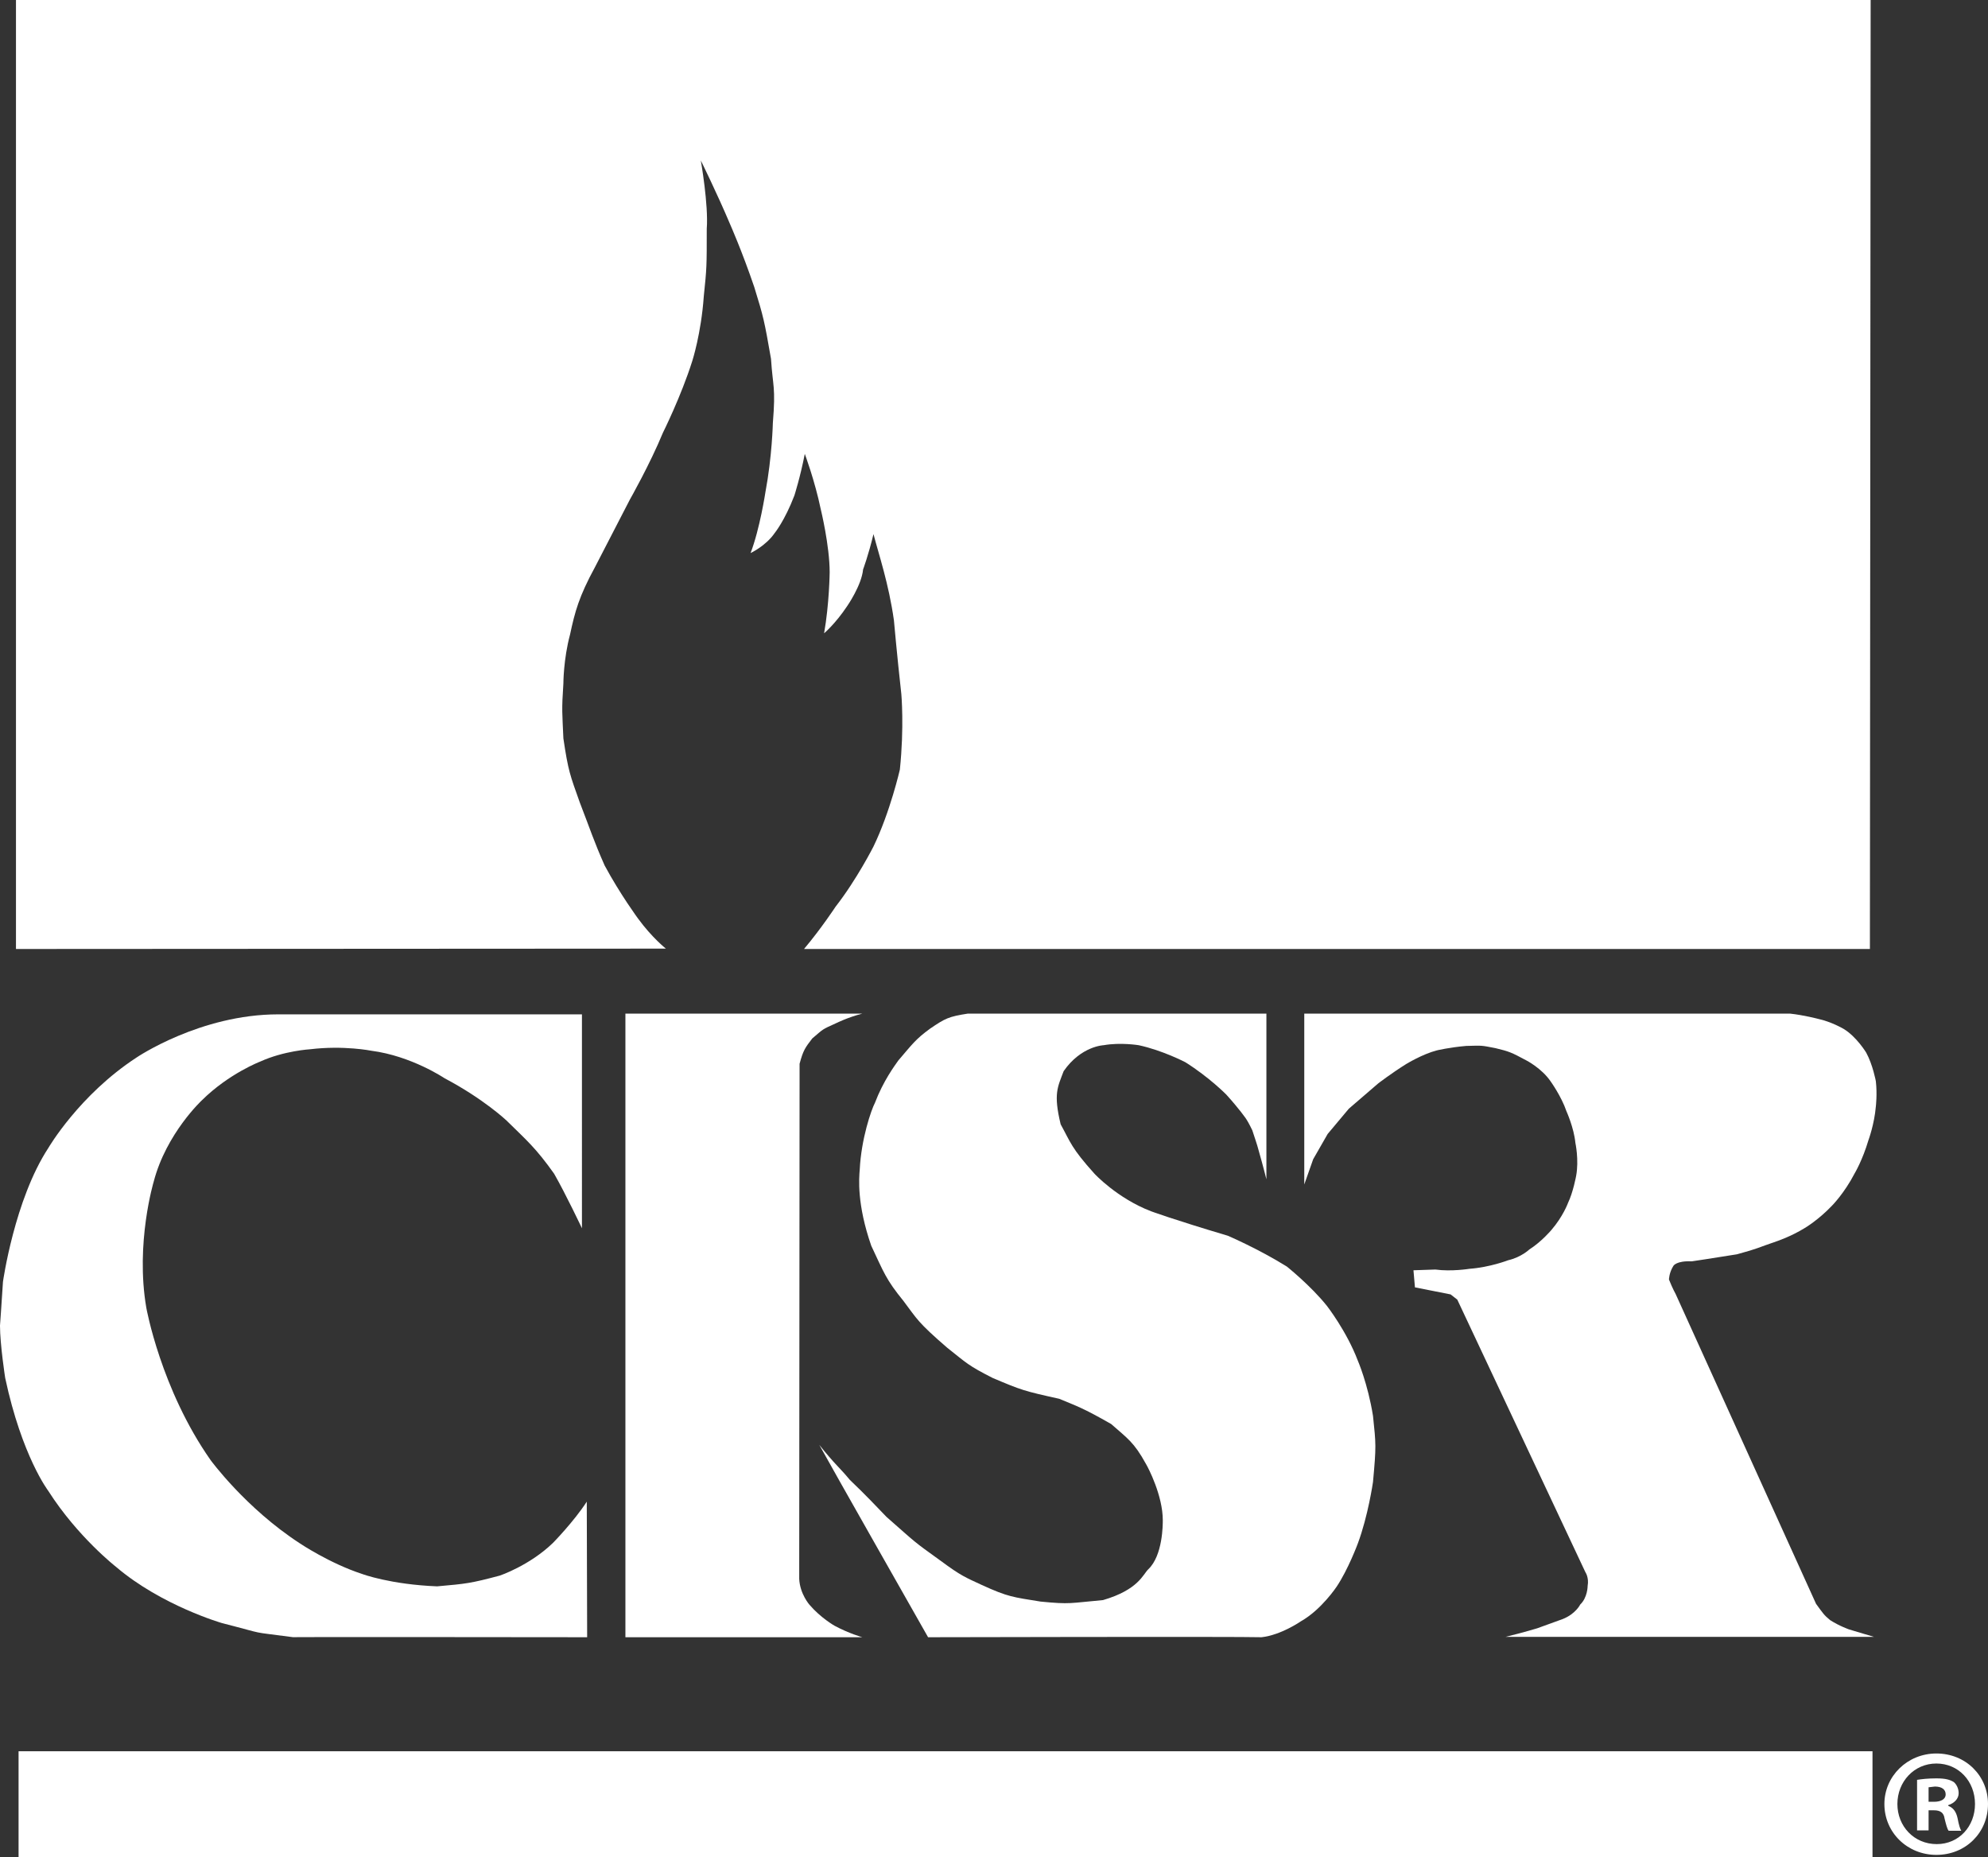 <?xml version="1.0" encoding="utf-8"?>
<!-- Generator: Adobe Illustrator 16.0.0, SVG Export Plug-In . SVG Version: 6.00 Build 0)  -->
<!DOCTYPE svg PUBLIC "-//W3C//DTD SVG 1.1//EN" "http://www.w3.org/Graphics/SVG/1.1/DTD/svg11.dtd">
<svg version="1.1" id="layer" xmlns="http://www.w3.org/2000/svg" xmlns:xlink="http://www.w3.org/1999/xlink" x="0px" y="0px"
	 width="502.459px" height="469.326px" viewBox="49.373 156.644 502.459 469.326"
	 enable-background="new 49.373 156.644 502.459 469.326" xml:space="preserve">
<rect x="49.373" y="156.644" width="502.459" height="469.326" fill="#333333" stroke="none"/>
<rect x="54.066" y="599.218" fill="#FFFFFF" width="468.574" height="26.752"/>
<g>
	<path fill="#FFFFFF" d="M53.409,156.644h468.762l-0.188,239.826H252.591c4.412-5.257,7.979-10.701,7.979-10.701
		c5.35-6.852,9.574-15.206,9.574-15.206c4.224-8.729,6.665-19.43,6.665-19.43c1.126-10.701,0.375-19.054,0.375-19.054
		c-1.126-10.138-1.877-18.679-1.877-18.679c-1.314-9.293-3.849-16.708-5.163-21.777c-1.314,5.444-2.628,8.917-2.628,8.917
		c-0.375,4.037-4.036,9.293-4.036,9.293c-3.003,4.505-5.819,6.852-5.819,6.852c1.314-7.416,1.408-15.394,1.408-15.394
		c0-6.758-2.252-15.957-2.252-15.957c-1.502-7.228-4.037-13.986-4.037-13.986c-1.126,5.82-2.628,10.513-2.628,10.513
		c-2.44,6.383-4.975,9.48-4.975,9.48c-2.252,3.286-6.101,5.069-6.101,5.069c2.347-6.101,3.755-15.394,3.755-15.394
		c1.689-9.011,1.877-17.458,1.877-17.458c0.751-9.293,0-9.011-0.469-16.239c-1.689-9.668-1.877-10.513-4.224-18.116
		c-3.097-9.105-6.101-15.863-6.101-15.863c-3.285-7.791-7.415-16.145-7.415-16.145s1.971,11.17,1.501,17.271
		c0,9.574,0,9.856-0.751,17.083c-0.657,9.387-2.91,16.333-2.91,16.333c-2.816,8.917-7.415,18.116-7.415,18.116
		c-3.286,7.979-8.354,16.896-8.354,16.896l-8.824,17.083c-4.036,7.416-5.068,11.264-6.289,16.99c-1.69,6.289-1.69,12.39-1.69,12.39
		c-0.469,6.946-0.281,7.321,0,13.892c1.22,8.26,1.69,9.292,4.13,16.145c2.722,7.04,3.473,9.574,6.289,15.957
		c3.942,7.321,8.448,13.423,8.448,13.423c3.567,4.881,7.04,7.603,7.04,7.603L53.409,396.47V156.644L53.409,156.644z"/>
	<path fill="#FFFFFF" d="M196.459,412.989h-76.782c-19.711,0-35.762,10.889-35.762,10.889c-14.549,9.48-22.34,22.903-22.34,22.903
		c-8.542,13.047-11.452,33.791-11.452,33.791c-0.375,6.008-0.751,11.076-0.751,11.076c0,4.787,1.314,13.235,1.314,13.235
		c4.224,19.806,10.889,28.534,10.889,28.534c7.415,11.64,17.177,19.243,17.177,19.243c11.451,9.762,26.751,14.173,26.751,14.173
		c12.108,3.098,6.007,1.972,18.022,3.567c-1.502-0.094,74.247,0,74.247,0l-0.094-34.261c-3.285,5.068-8.542,10.419-8.542,10.419
		c-5.914,5.726-13.423,8.26-13.423,8.26c-7.416,1.972-8.448,2.065-15.863,2.723c-11.827-0.47-18.867-3.098-18.867-3.098
		c-8.354-2.723-15.863-7.791-15.863-7.791c-13.704-8.917-22.528-21.025-22.528-21.025c-12.578-17.929-16.238-38.485-16.238-38.485
		c-2.816-16.332,1.877-31.914,1.877-31.914c3.191-12.202,12.203-20.556,12.203-20.556c6.852-6.759,14.737-9.763,14.737-9.763
		c6.007-2.722,12.578-3.098,12.578-3.098c8.542-1.032,15.487,0.376,15.487,0.376c10.138,1.314,18.492,6.946,18.492,6.946
		c9.95,5.256,15.675,10.7,15.675,10.7c5.163,5.068,7.416,6.946,12.015,13.423c2.91,5.068,7.04,13.798,7.04,13.798V412.989z"/>
	<path fill="#FFFFFF" d="M207.442,412.802h59.886c-3.661,0.938-6.477,2.347-6.477,2.347c-3.942,1.783-3.191,1.408-6.195,3.942
		c-1.783,2.347-2.253,2.91-3.191,6.383c0,1.971-0.094,126.437-0.094,130.19c0.188,3.849,2.628,6.571,2.628,6.571
		c2.816,3.285,6.289,5.256,6.289,5.256c3.661,1.972,7.04,2.91,7.04,2.91h-59.886V412.802z"/>
	<path fill="#FFFFFF" d="M369.734,412.802h-75.749c-4.881,0.751-5.726,1.221-9.48,3.755c-3.754,2.722-4.599,4.036-8.072,8.072
		c-0.939,1.314-3.849,5.257-5.914,10.7c-0.938,1.784-3.473,9.105-3.849,16.896c-0.188,2.158-0.751,8.729,2.91,19.242
		c3.191,6.758,3.661,8.447,8.166,13.985c3.473,4.6,3.473,5.257,11.076,11.827c4.881,3.849,5.163,4.412,11.452,7.604
		c7.321,3.097,7.885,3.285,16.802,5.256c4.506,1.878,5.913,2.253,13.141,6.383c4.131,3.661,5.727,4.506,8.823,10.138
		c0.563,0.938,4.225,7.979,4.225,14.174c0,1.126,0,8.917-3.661,12.39c-1.313,1.221-2.44,5.163-11.451,7.791
		c-8.448,0.751-8.166,1.126-15.77,0.376c-6.946-1.127-8.166-1.127-14.924-4.225c-4.037-1.877-5.163-2.253-10.231-6.007
		c-7.321-5.257-6.101-4.412-13.798-11.17c-2.722-2.816-5.068-5.351-9.292-9.387c-2.628-3.191-3.661-3.755-7.697-8.823
		c2.44,4.505,27.502,48.622,27.502,48.622s78.565-0.188,84.291,0c4.975-0.563,9.95-4.036,9.95-4.036
		c5.162-2.91,9.011-8.729,9.011-8.729c2.91-4.318,5.351-10.889,5.351-10.889c2.628-7.04,3.848-15.581,3.848-15.581
		c0.845-9.199,0.751-9.48,0-16.708c-1.313-8.167-3.848-13.986-3.848-13.986c-2.816-7.415-7.791-13.798-7.791-13.798
		c-4.036-5.069-10.138-9.95-10.138-9.95c-7.228-4.505-14.925-7.79-14.925-7.79c-13.892-4.131-19.43-6.195-19.43-6.195
		c-8.542-3.285-14.268-9.48-14.268-9.48c-5.913-6.57-6.007-7.885-8.542-12.484c-1.877-7.791-0.751-9.387,0.751-13.423
		c4.412-6.383,10.138-6.57,10.138-6.57c4.224-0.751,8.823,0,8.823,0c6.102,1.314,11.827,4.318,11.827,4.318
		c6.102,3.848,10.325,8.166,10.325,8.166c1.877,2.064,2.815,3.285,3.66,4.317c0.939,1.314,1.314,1.408,2.91,4.693
		c0.47,1.502,1.221,3.567,1.596,5.068c1.127,3.942,1.972,7.322,1.972,7.322v-41.864H369.734z"/>
	<path fill="#FFFFFF" d="M379.309,412.802h122.494c3.473,0.376,7.04,1.314,7.04,1.314c3.473,0.751,6.477,2.534,6.477,2.534
		c3.285,1.971,5.726,6.007,5.726,6.007c1.689,3.098,2.44,7.229,2.44,7.229c0.375,3.285,0,6.383,0,6.383
		c-0.376,4.505-1.878,8.541-1.878,8.541c-1.501,5.069-3.473,8.354-3.473,8.354c-2.628,5.068-5.726,8.166-5.726,8.166
		c-3.473,3.661-6.853,5.632-6.853,5.632c-3.473,2.159-7.134,3.379-7.134,3.379c-4.975,1.689-4.505,1.784-10.043,3.285
		c-5.726,0.939-11.452,1.784-11.452,1.784c-3.848-0.188-4.599,1.126-4.599,1.126c-1.127,1.783-1.127,3.473-1.127,3.473
		c0.938,2.347,1.689,3.661,1.689,3.661l35.481,78.283c1.783,2.44,1.971,2.816,3.566,4.13c2.347,1.502,4.787,2.347,4.787,2.347
		l6.289,1.878h-93.113c4.599-1.127,7.979-2.159,7.979-2.159c3.66-1.314,6.477-2.347,6.477-2.347c3.285-1.314,4.411-3.66,4.411-3.66
		c1.878-1.784,1.878-4.693,1.878-4.693c0.375-2.159-0.563-3.474-0.563-3.474l-32.384-68.896l-1.689-1.314l-9.011-1.783l-0.376-4.318
		l5.538-0.188c4.036,0.563,8.636-0.188,8.636-0.188c5.163-0.375,9.762-2.159,9.762-2.159c3.285-0.751,5.351-2.722,5.351-2.722
		c3.098-1.972,5.538-4.881,5.538-4.881c3.004-3.474,4.224-6.853,4.224-6.853c1.314-2.722,2.065-6.852,2.065-6.852
		c0.751-4.036-0.188-8.354-0.188-8.354c-0.376-3.849-2.253-7.979-2.253-7.979c-1.314-3.849-4.036-7.603-4.036-7.603
		c-2.253-3.286-6.102-5.257-6.102-5.257c-3.849-2.065-4.317-2.253-7.791-3.098c-3.848-0.751-3.285-0.657-7.415-0.563
		c-4.317,0.376-7.415,1.127-7.415,1.127c-3.661,0.938-7.791,3.473-7.791,3.473c-3.755,2.347-7.04,4.881-7.04,4.881l-7.415,6.383
		l-5.351,6.383l-3.66,6.383l-2.253,6.383v-43.178H379.309z"/>
	<path fill="#FFFFFF" d="M551.832,612.547c0,7.228-5.632,12.859-13.047,12.859c-7.321,0-13.141-5.632-13.141-12.859
		c0-7.04,5.819-12.766,13.141-12.766C546.2,599.781,551.832,605.413,551.832,612.547 M528.93,612.547
		c0,5.632,4.224,10.137,9.949,10.137c5.632,0,9.668-4.505,9.668-10.137c0-5.726-4.13-10.231-9.762-10.231
		S528.93,606.915,528.93,612.547 M536.814,619.211h-2.91v-12.766c1.127-0.188,2.816-0.375,4.881-0.375
		c2.44,0,3.474,0.375,4.412,0.938c0.657,0.563,1.22,1.596,1.22,2.815c0,1.408-1.126,2.535-2.628,3.004v0.188
		c1.221,0.47,1.971,1.408,2.347,3.098c0.375,1.972,0.657,2.723,0.938,3.191h-3.191c-0.375-0.469-0.657-1.596-1.032-3.098
		c-0.188-1.407-1.032-2.064-2.628-2.064h-1.408V619.211L536.814,619.211z M536.814,611.983h1.407c1.596,0,2.91-0.563,2.91-1.877
		c0-1.127-0.845-1.972-2.722-1.972l-1.596,0.188V611.983L536.814,611.983z"/>
</g>
</svg>
